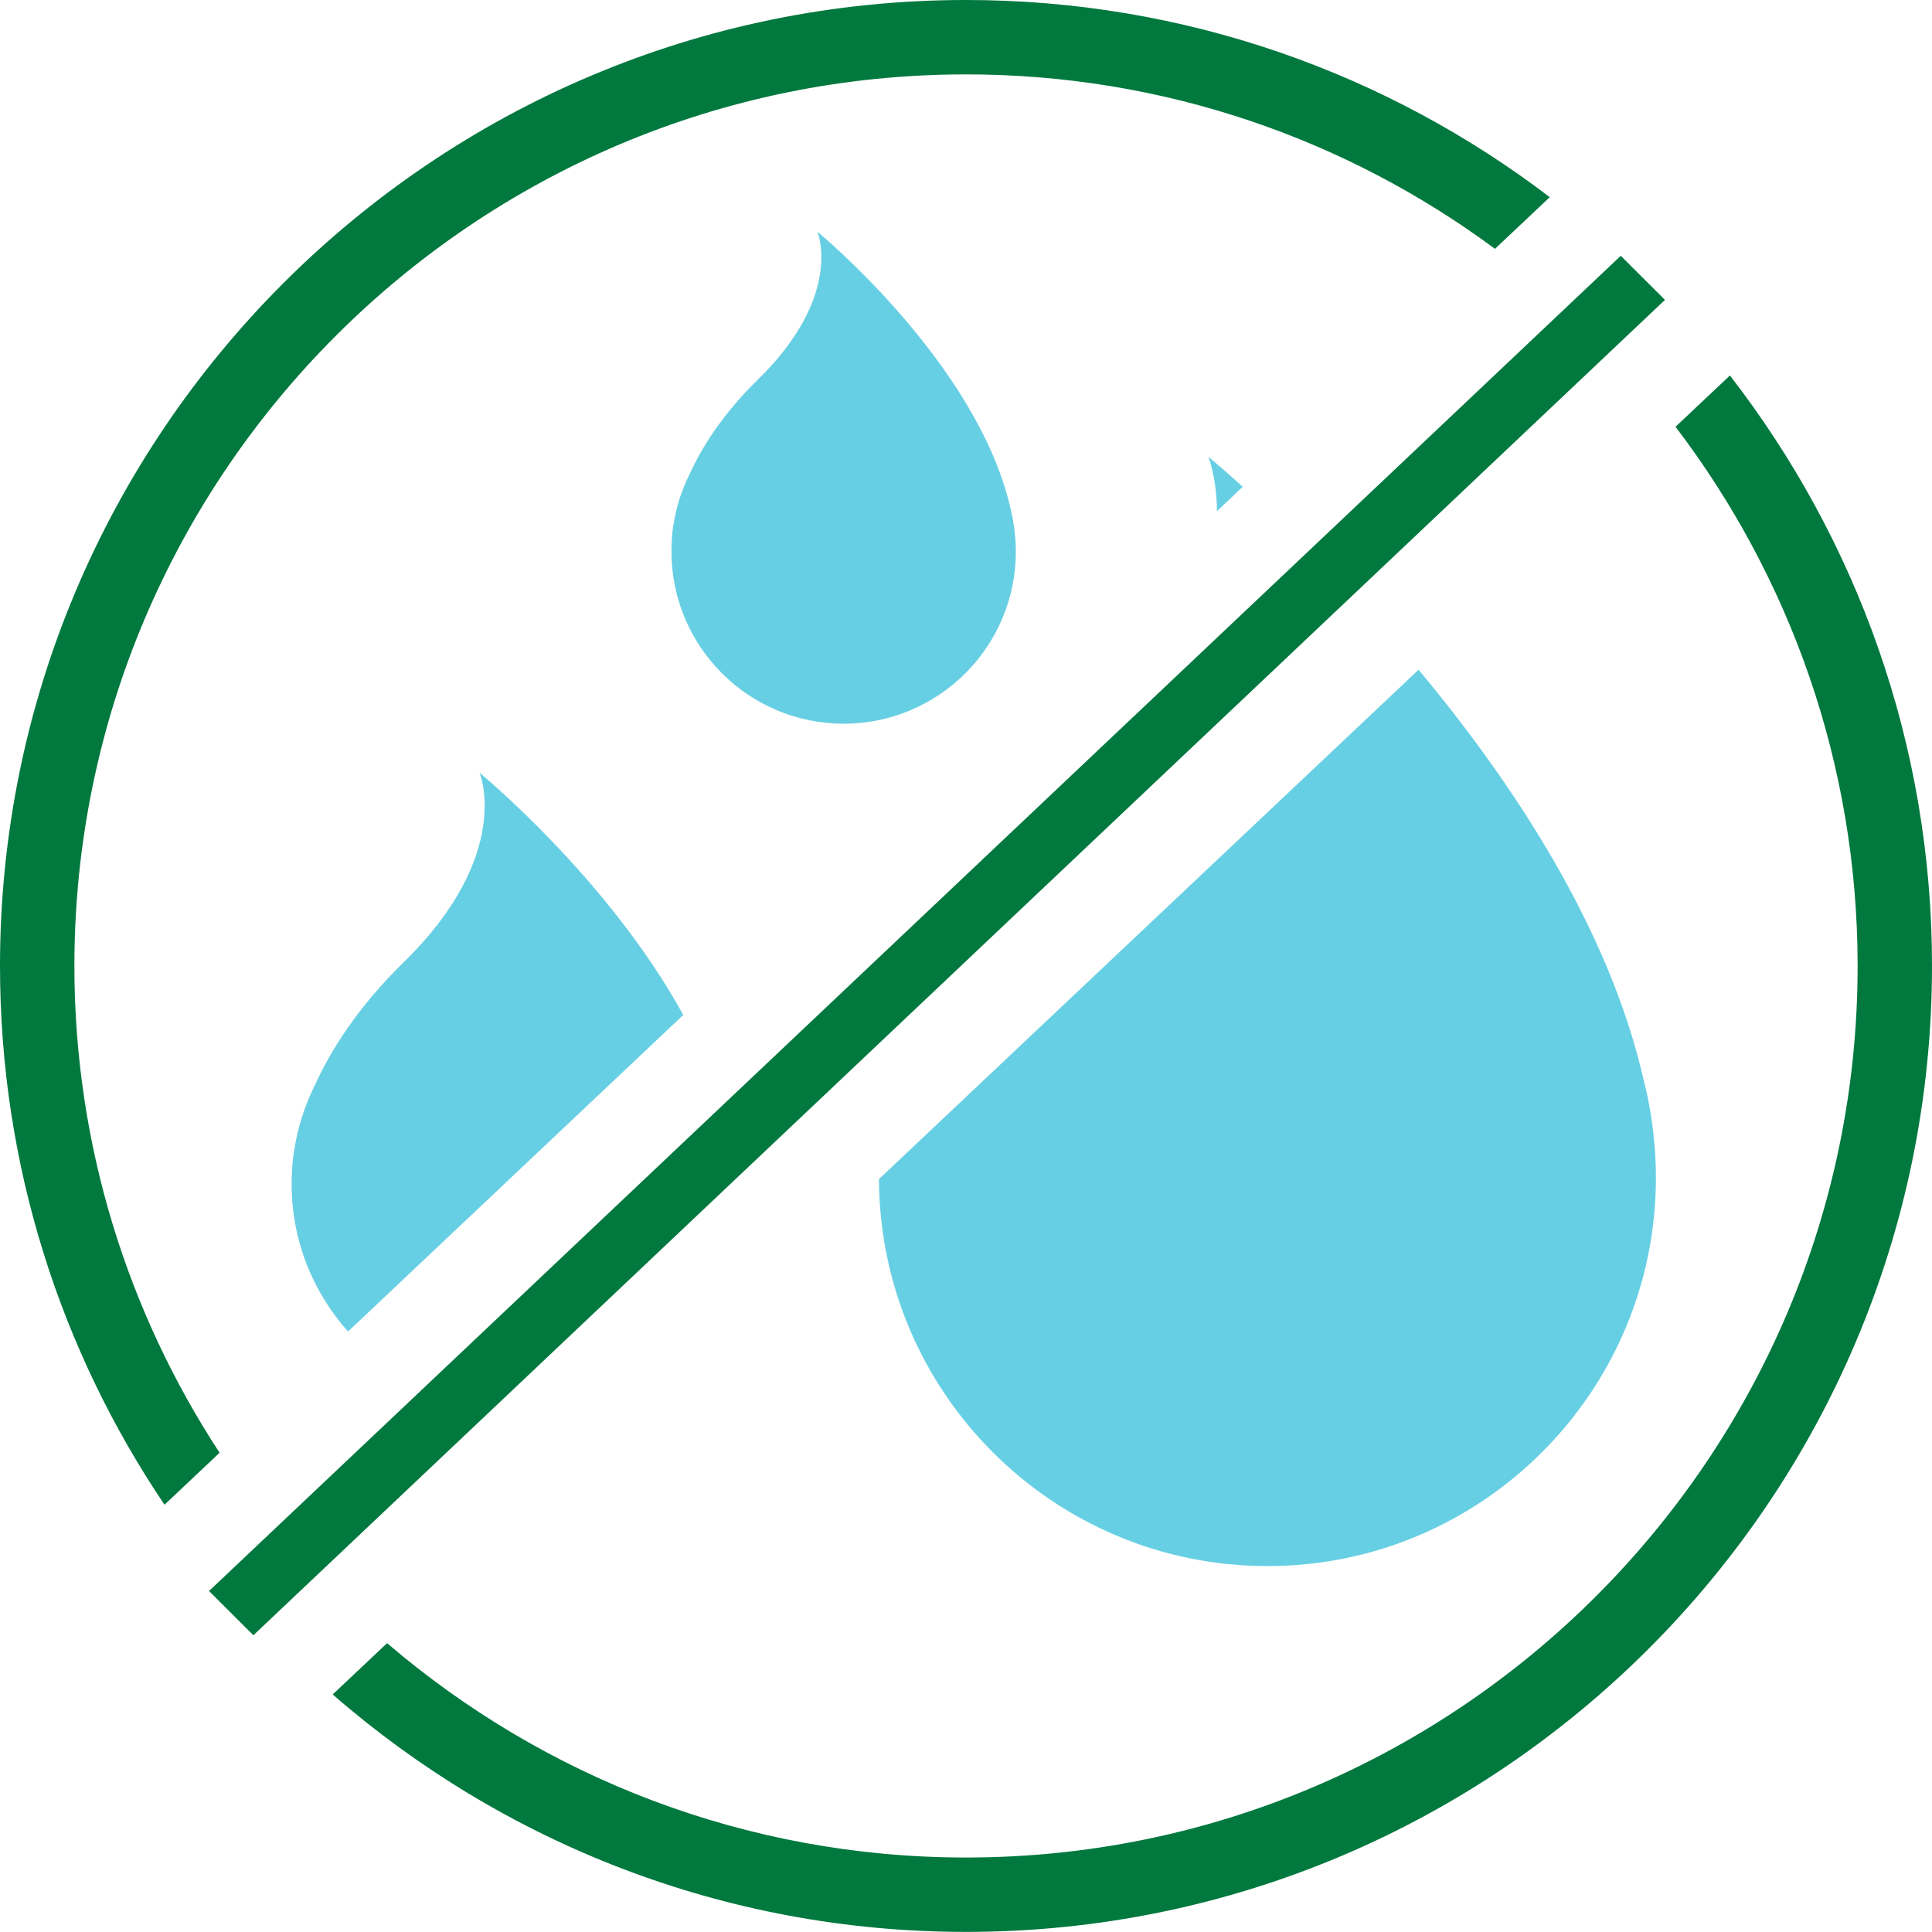 <svg width="20" height="20" viewBox="0 0 20 20" fill="none" xmlns="http://www.w3.org/2000/svg">
<path d="M17.235 3.105L2.623 16.928L2.164 16.47L16.778 2.648L17.237 3.106L17.235 3.105ZM0.77 10C0.77 4.91 4.91 0.77 10 0.77C12.049 0.77 13.944 1.442 15.476 2.576L16.043 2.041C14.364 0.761 12.269 0 10 0C4.486 0 0 4.486 0 10C0 12.063 0.628 13.983 1.703 15.577L2.273 15.039C1.324 13.588 0.77 11.857 0.77 9.999V10ZM17.906 3.889L17.345 4.418C18.526 5.97 19.23 7.904 19.23 9.999C19.23 15.088 15.09 19.229 10 19.229C7.713 19.229 5.621 18.391 4.007 17.01L3.463 17.523L3.444 17.541C5.201 19.071 7.492 19.999 10 19.999C15.514 19.999 20 15.513 20 9.999C20 7.698 19.218 5.579 17.908 3.887L17.906 3.889Z" fill="#00783E"/>
<path d="M17.131 11.899C17.113 11.652 17.075 11.412 17.015 11.18C16.655 9.6 15.653 8.093 14.685 6.933L9.099 12.206C9.108 14.419 10.905 16.212 13.121 16.212C15.336 16.212 17.142 14.411 17.142 12.19C17.142 12.092 17.138 11.996 17.131 11.9V11.899Z" fill="#67CFE3"/>
<path d="M12.508 4.726C12.508 4.726 12.594 4.932 12.598 5.292L12.865 5.039C12.641 4.837 12.506 4.726 12.506 4.726H12.508Z" fill="#67CFE3"/>
<path d="M8.732 7.492C9.717 7.492 10.516 6.694 10.516 5.709C10.516 5.665 10.514 5.622 10.511 5.581C10.503 5.471 10.486 5.364 10.46 5.261C10.117 3.757 8.462 2.399 8.462 2.399C8.462 2.399 8.737 3.056 7.85 3.925C7.481 4.285 7.265 4.63 7.137 4.912C7.055 5.076 6.998 5.254 6.97 5.443C6.955 5.531 6.955 5.581 6.955 5.581C6.952 5.622 6.951 5.665 6.951 5.709C6.951 6.694 7.75 7.492 8.735 7.492H8.732Z" fill="#67CFE3"/>
<path d="M4.965 8.001C4.965 8.001 5.32 8.847 4.176 9.964C3.703 10.427 3.423 10.873 3.259 11.235C3.154 11.446 3.08 11.675 3.044 11.917C3.025 12.03 3.025 12.094 3.025 12.094C3.02 12.148 3.019 12.204 3.019 12.259C3.019 12.845 3.241 13.379 3.603 13.784L7.073 10.507C6.298 9.093 4.965 8 4.965 8V8.001Z" fill="#67CFE3"/>
</svg>
